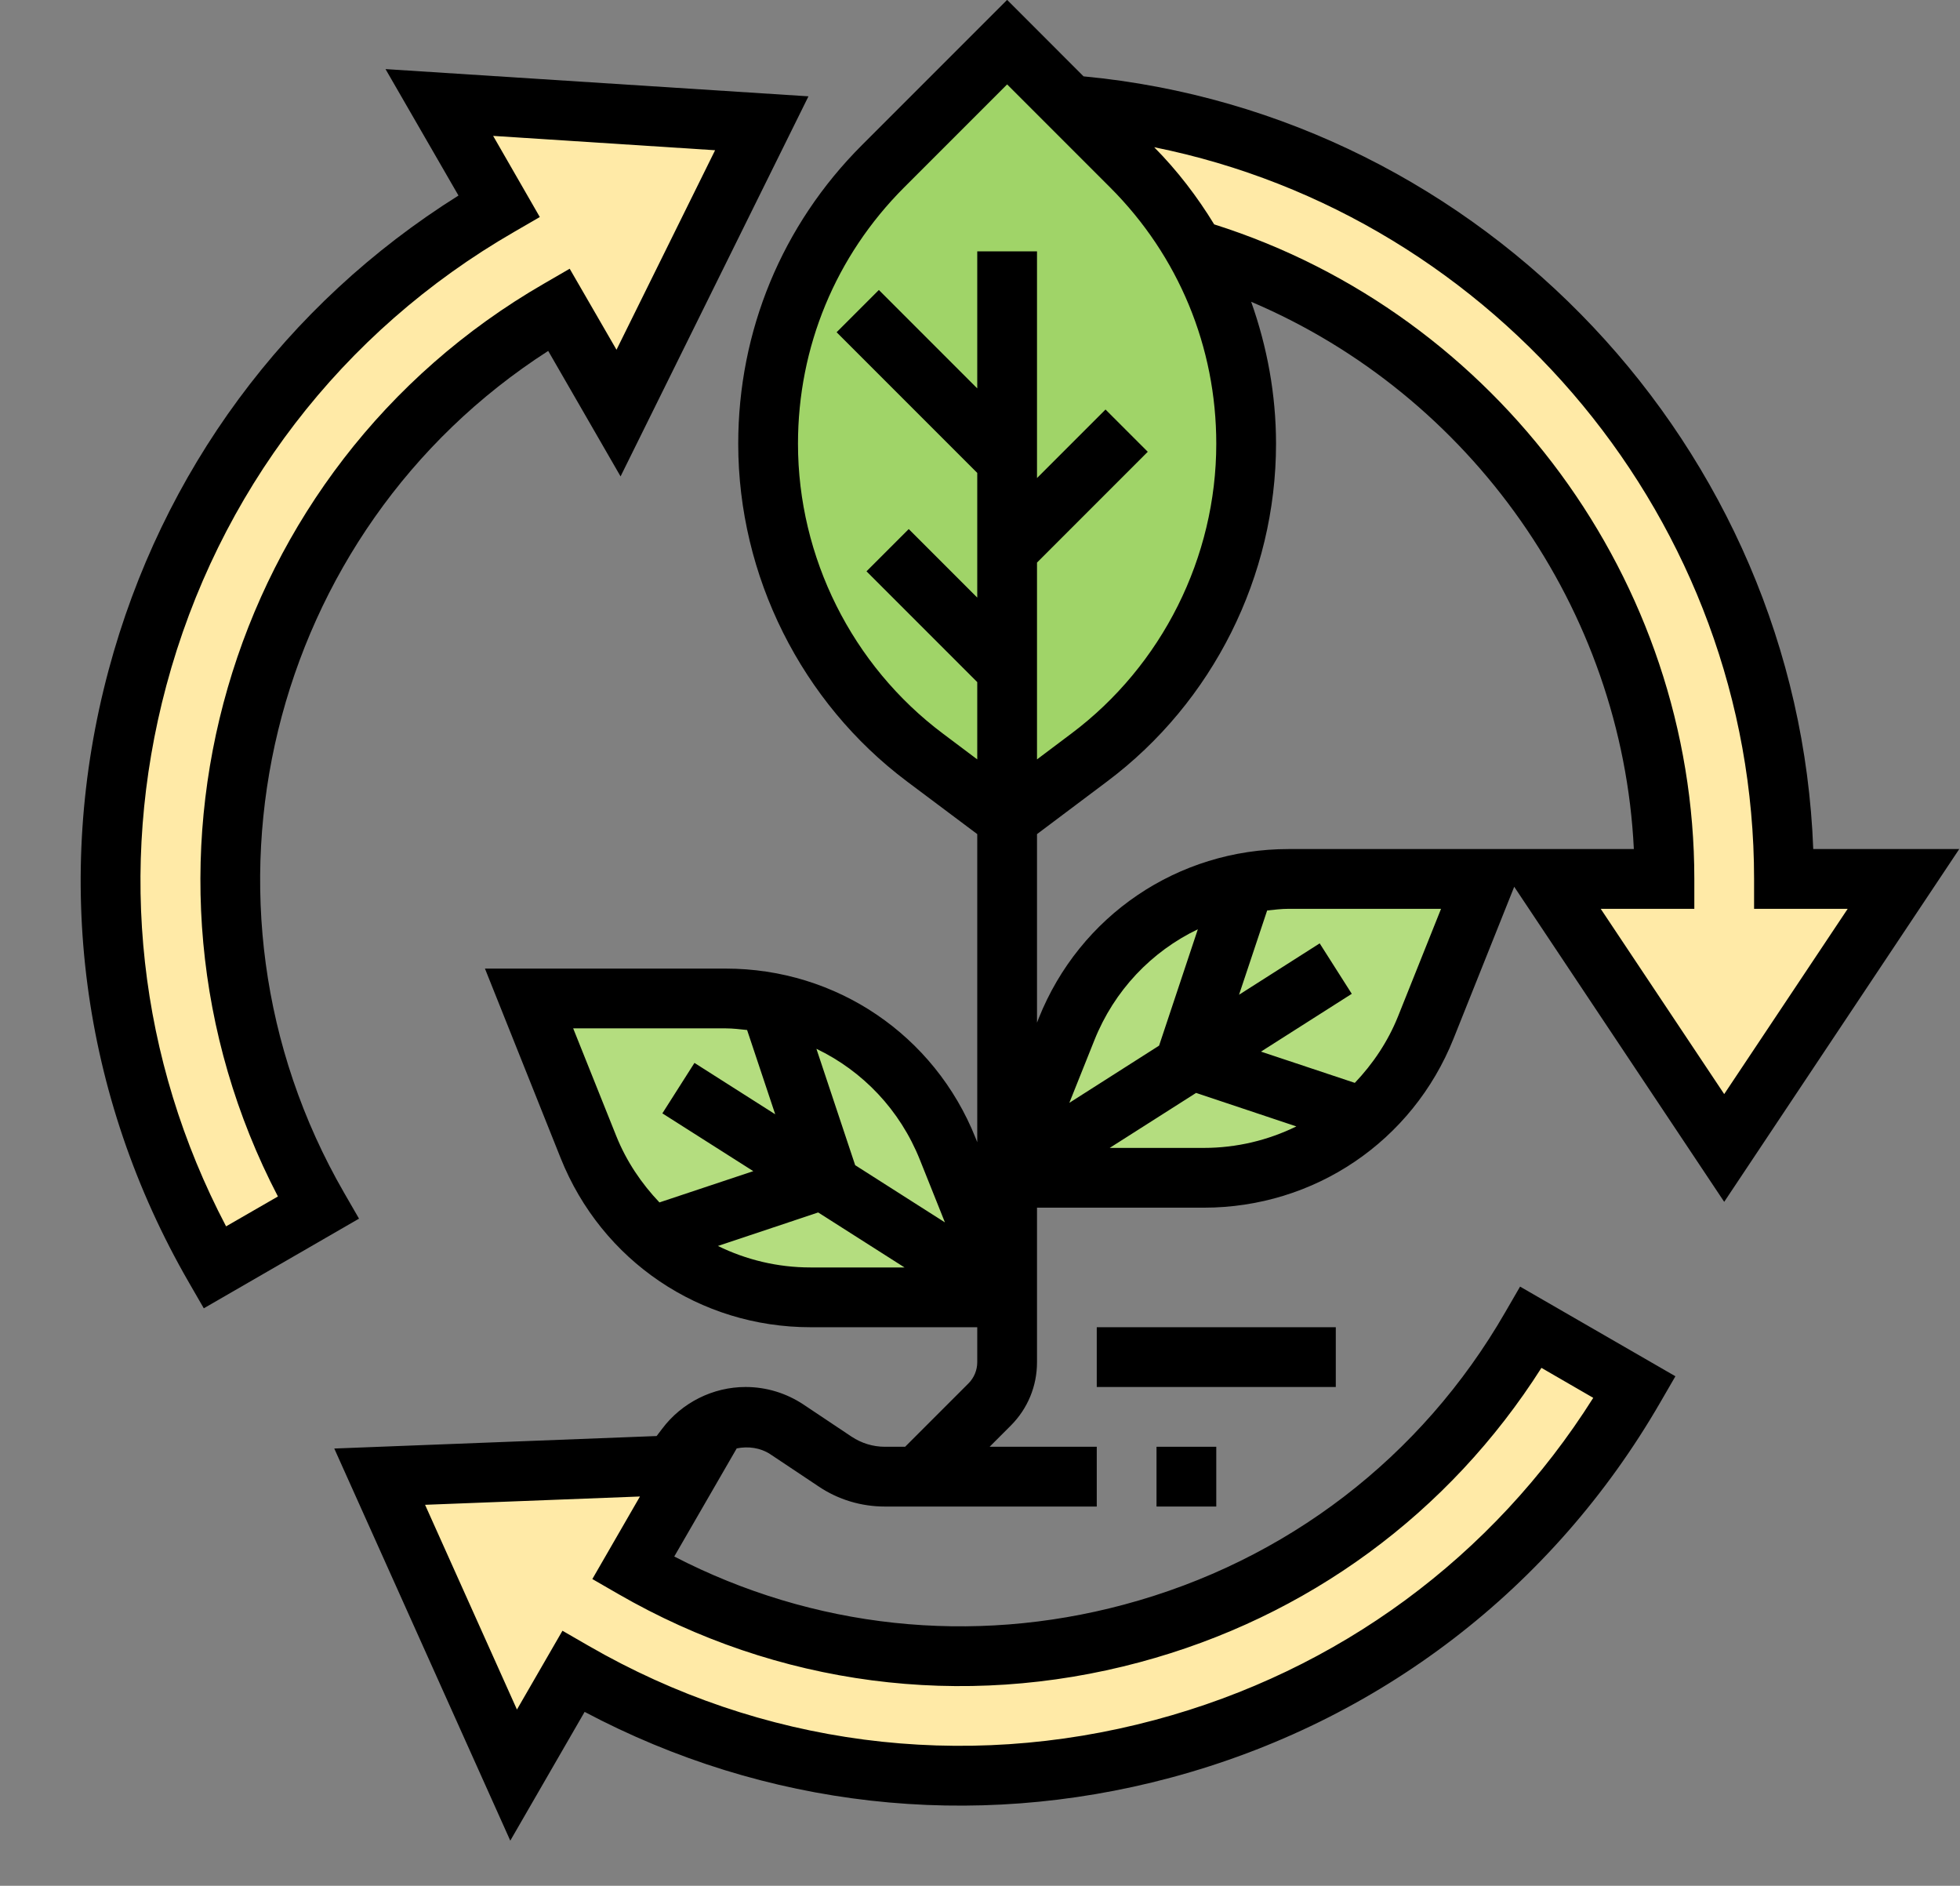 <?xml version="1.0" encoding="UTF-8"?><svg xmlns="http://www.w3.org/2000/svg" xmlns:xlink="http://www.w3.org/1999/xlink" height="63.1" preserveAspectRatio="xMidYMid meet" version="1.0" viewBox="-2.7 0.0 65.6 63.1" width="65.6" zoomAndPan="magnify"><rect x="-2.7" y="0.0" width="65.6" height="63.1" fill="#808080" stroke="none"/><defs><clipPath id="a"><path d="M 8 0 L 62.879 0 L 62.879 61.59 L 8 61.59 Z M 8 0"/></clipPath></defs><g><g id="change1_1"><path d="M 61.008 29.41 L 55.008 38.41 L 49.008 29.41 L 53.008 29.41 C 53.008 19.461 46.367 11.039 37.277 8.34 C 36.707 7.332 35.996 6.402 35.168 5.57 L 33.109 3.512 C 46.469 4.59 57.008 15.781 57.008 29.41 L 61.008 29.41" fill="#ffeaa7"/></g><g id="change1_2"><path d="M 48.547 44.422 L 52.008 46.422 C 44.84 58.832 28.906 63.102 16.488 55.93 L 14.488 59.402 L 10.008 49.41 L 19.789 49.031 L 20.488 49 L 18.488 52.469 C 28.996 58.531 42.477 54.922 48.547 44.422" fill="#ffeaa7"/></g><g id="change1_3"><path d="M 22.797 4.129 L 17.996 13.82 L 15.996 10.359 C 5.5 16.422 1.887 29.902 7.949 40.41 L 4.488 42.41 C -2.684 29.992 1.586 14.059 13.996 6.891 L 11.996 3.43 L 22.797 4.129" fill="#ffeaa7"/></g><g id="change2_1"><path d="M 21.59 33.41 C 22.09 33.41 22.578 33.461 23.047 33.551 C 25.707 34.039 27.988 35.859 29.02 38.441 L 31.008 43.41 L 24.426 43.41 C 22.418 43.41 20.539 42.66 19.098 41.379 C 18.199 40.57 17.469 39.551 16.996 38.379 L 15.008 33.41 L 21.59 33.41" fill="#b4dd7f"/></g><g id="change2_2"><path d="M 40.426 29.41 C 39.926 29.41 39.438 29.461 38.969 29.551 C 36.309 30.039 34.027 31.859 32.996 34.441 L 31.008 39.41 L 37.59 39.41 C 39.598 39.41 41.477 38.66 42.918 37.379 C 43.816 36.57 44.547 35.551 45.02 34.379 L 47.008 29.41 L 40.426 29.41" fill="#b4dd7f"/></g><g id="change3_1"><path d="M 31.008 27.41 L 28.258 25.352 C 26.609 24.109 25.297 22.52 24.398 20.719 C 23.496 18.922 23.008 16.91 23.008 14.852 C 23.008 11.371 24.387 8.031 26.848 5.57 L 31.008 1.41 L 35.168 5.57 C 35.996 6.402 36.707 7.332 37.277 8.34 C 37.559 8.82 37.797 9.32 38.008 9.832 C 38.668 11.41 39.008 13.109 39.008 14.852 C 39.008 18.98 37.059 22.871 33.758 25.352 L 31.008 27.41" fill="#a0d468"/></g><g clip-path="url(#a)" id="change4_1"><path d="M 34.441 38.41 L 37.332 36.57 L 40.688 37.691 C 39.746 38.152 38.695 38.41 37.59 38.41 Z M 21.328 41.691 L 24.684 40.57 L 27.574 42.41 L 24.426 42.41 C 23.32 42.41 22.27 42.152 21.328 41.691 Z M 17.926 38.012 L 16.484 34.41 L 21.59 34.41 C 21.832 34.41 22.07 34.441 22.305 34.465 L 23.246 37.285 L 20.543 35.566 L 19.469 37.254 L 22.512 39.188 L 19.371 40.234 C 18.77 39.602 18.266 38.859 17.926 38.012 Z M 28.09 38.812 L 28.926 40.902 L 25.922 38.988 L 24.625 35.094 C 26.172 35.836 27.422 37.137 28.09 38.812 Z M 28.859 24.547 C 25.82 22.27 24.008 18.645 24.008 14.848 C 24.008 11.609 25.27 8.562 27.559 6.273 L 31.008 2.824 L 34.457 6.273 C 36.746 8.562 38.008 11.609 38.008 14.848 C 38.008 18.645 36.195 22.27 33.156 24.547 L 32.008 25.41 L 32.008 18.824 L 35.715 15.117 L 34.301 13.703 L 32.008 15.996 L 32.008 8.41 L 30.008 8.41 L 30.008 12.996 L 26.715 9.703 L 25.301 11.117 L 30.008 15.824 L 30.008 19.996 L 27.715 17.703 L 26.301 19.117 L 30.008 22.824 L 30.008 25.41 Z M 56.008 29.41 L 56.008 30.41 L 59.141 30.41 L 55.008 36.609 L 50.875 30.41 L 54.008 30.41 L 54.008 29.41 C 54.008 19.453 47.418 10.508 37.938 7.508 C 37.375 6.586 36.711 5.715 35.93 4.926 C 47.395 7.234 56.008 17.469 56.008 29.41 Z M 47.141 28.41 L 40.426 28.41 C 36.723 28.41 33.441 30.633 32.066 34.07 L 32.008 34.219 L 32.008 27.91 L 34.355 26.148 C 37.895 23.496 40.008 19.27 40.008 14.848 C 40.008 13.203 39.711 11.605 39.176 10.098 C 46.527 13.219 51.594 20.379 51.984 28.41 Z M 33.09 36.902 L 33.926 34.812 C 34.594 33.137 35.844 31.836 37.391 31.094 L 36.094 34.988 Z M 44.09 34.012 C 43.75 34.859 43.246 35.602 42.645 36.234 L 39.504 35.188 L 42.543 33.254 L 41.469 31.566 L 38.77 33.285 L 39.711 30.465 C 39.949 30.441 40.184 30.41 40.426 30.41 L 45.531 30.41 Z M 35.441 55.621 C 41.059 54.117 45.797 50.637 48.891 45.77 L 50.625 46.773 C 47.266 52.098 42.094 55.91 35.957 57.551 C 29.5 59.281 22.766 58.402 16.992 55.066 L 16.125 54.566 L 14.602 57.203 L 11.527 50.352 L 18.719 50.074 L 17.125 52.836 L 17.992 53.336 C 23.305 56.402 29.5 57.215 35.441 55.621 Z M 45.949 34.754 L 47.98 29.672 L 55.008 40.215 L 62.875 28.41 L 57.988 28.41 C 57.488 15.012 46.969 3.824 33.566 2.555 L 31.008 -0.004 L 26.145 4.859 C 23.477 7.527 22.008 11.074 22.008 14.848 C 22.008 19.27 24.121 23.496 27.656 26.148 L 30.008 27.91 L 30.008 38.219 L 29.949 38.07 C 28.574 34.633 25.293 32.41 21.59 32.41 L 13.531 32.41 L 16.066 38.754 C 17.441 42.191 20.723 44.41 24.426 44.41 L 30.008 44.41 L 30.008 45.582 C 30.008 45.844 29.902 46.102 29.715 46.289 L 27.594 48.41 L 26.914 48.41 C 26.52 48.41 26.137 48.293 25.805 48.074 L 24.191 46.996 C 23.613 46.613 22.945 46.41 22.254 46.41 C 21.16 46.41 20.117 46.934 19.461 47.809 L 19.277 48.051 L 8.488 48.469 L 14.379 61.59 L 16.867 57.281 C 22.902 60.48 29.824 61.266 36.477 59.484 C 43.449 57.617 49.273 53.152 52.875 46.914 L 53.375 46.051 L 48.176 43.051 L 47.676 43.914 C 44.879 48.766 40.348 52.238 34.922 53.691 C 29.824 55.059 24.516 54.484 19.867 52.082 L 21.957 48.465 C 22.34 48.387 22.75 48.441 23.082 48.66 L 24.699 49.738 C 25.355 50.18 26.125 50.41 26.914 50.41 L 34.008 50.41 L 34.008 48.41 L 30.422 48.41 L 31.129 47.703 C 31.695 47.137 32.008 46.383 32.008 45.582 L 32.008 40.41 L 37.59 40.41 C 41.293 40.41 44.574 38.191 45.949 34.754" fill="inherit"/></g><g id="change4_2"><path d="M 42.008 44.41 L 34.008 44.41 L 34.008 46.41 L 42.008 46.41 L 42.008 44.41" fill="inherit"/></g><g id="change4_3"><path d="M 38.008 50.41 L 38.008 48.41 L 36.008 48.41 L 36.008 50.41 L 38.008 50.41" fill="inherit"/></g><g id="change4_4"><path d="M 4.867 41.035 C 1.938 35.461 1.223 29.078 2.867 22.941 C 4.598 16.484 8.73 11.094 14.504 7.762 L 15.367 7.262 L 13.805 4.547 L 21.234 5.027 L 17.934 11.703 L 16.367 8.992 L 15.504 9.492 C 4.809 15.664 0.949 29.188 6.602 40.035 Z M 8.816 39.91 C 3.195 30.172 6.281 17.758 15.648 11.742 L 18.07 15.941 L 24.359 3.223 L 10.203 2.312 L 12.645 6.543 C 6.859 10.172 2.715 15.777 0.934 22.426 C -0.934 29.398 0.02 36.676 3.621 42.91 L 4.121 43.777 L 9.316 40.777 L 8.816 39.91" fill="inherit"/></g></g></svg>